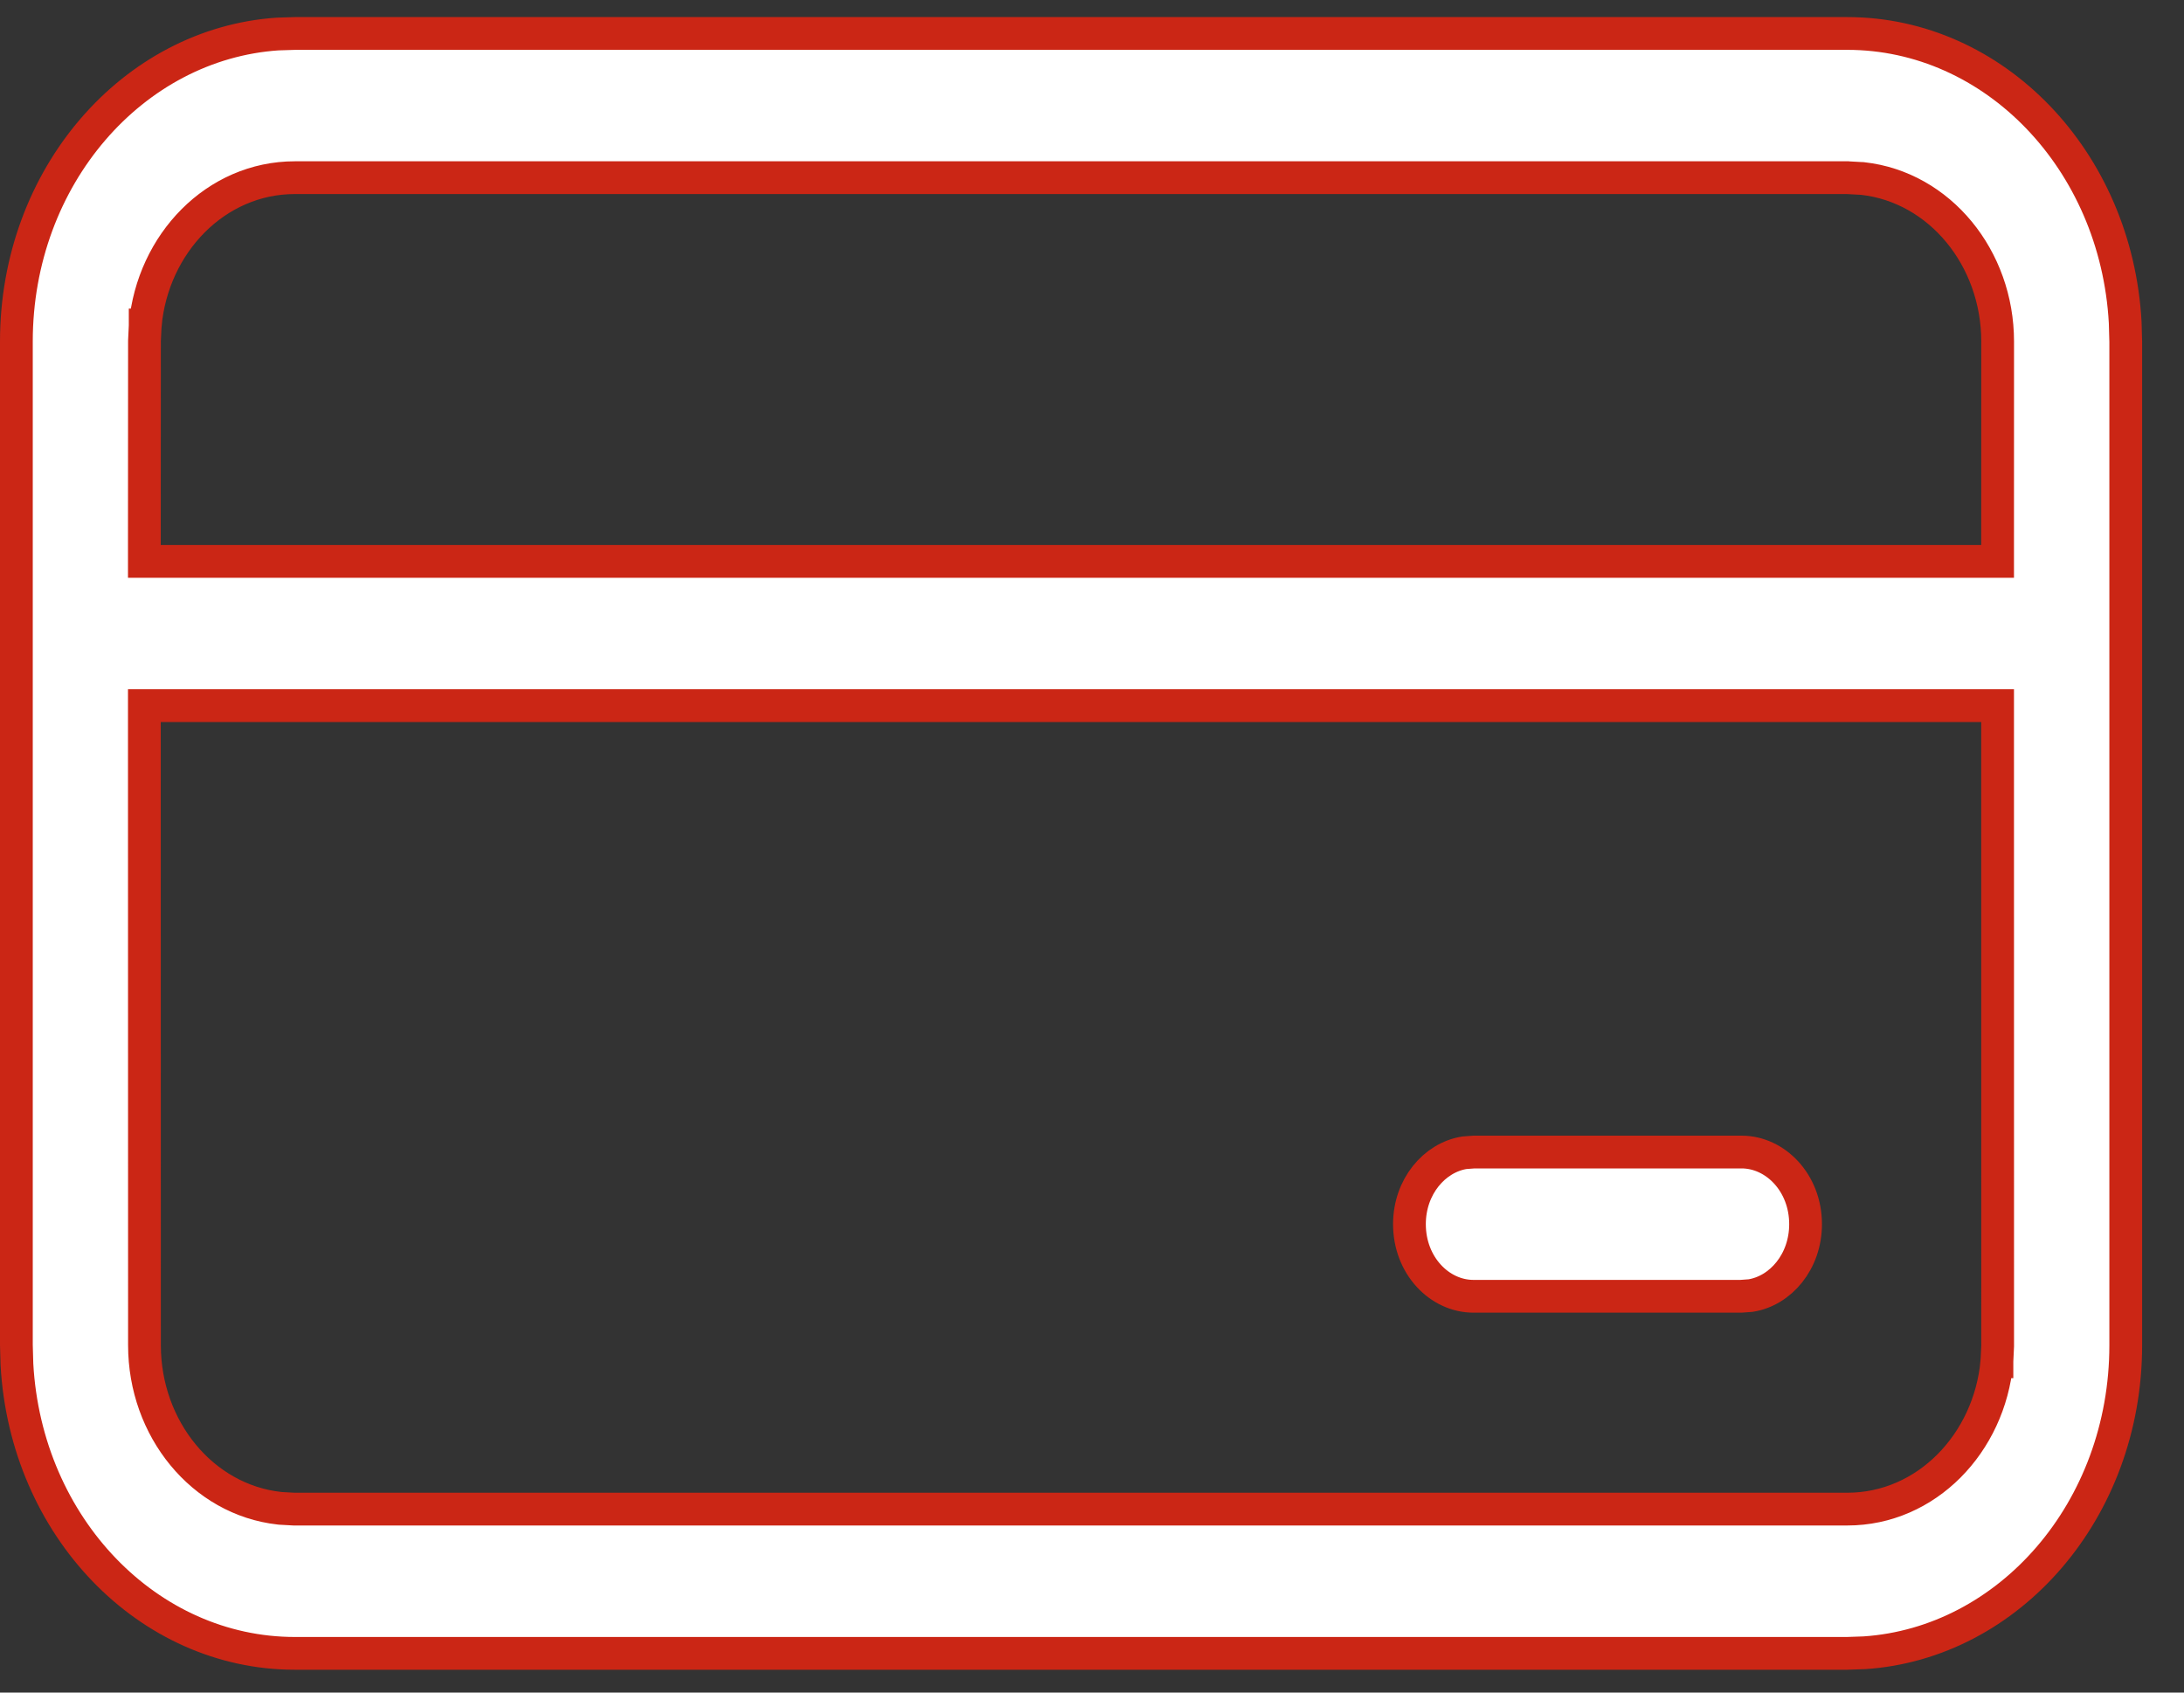<?xml version="1.0" encoding="UTF-8"?>
<svg xmlns="http://www.w3.org/2000/svg" width="40" height="31" viewBox="0 0 40 31" fill="none">
  <rect x="0" y="0" width="40" height="31" fill="#333333" stroke="none"/>
  <path d="M36.586 13.224L36.586 12.924H36.286H2.944H2.644L2.644 13.224L2.646 24.638C2.646 24.638 2.646 24.638 2.646 24.638C2.646 26.168 3.706 27.467 5.116 27.624L5.125 27.625L5.133 27.626L5.384 27.64L5.392 27.64H5.401H33.833C35.283 27.64 36.436 26.433 36.573 24.942L36.574 24.942L36.574 24.928L36.587 24.652L36.587 24.652L36.587 24.638L36.586 13.224ZM33.849 3.255L33.841 3.254H33.833H5.401C3.95 3.254 2.797 4.461 2.66 5.952L2.659 5.952L2.659 5.966L2.646 6.242L2.646 6.242L2.646 6.256L2.644 9.982L2.644 10.282H2.944H36.286H36.586L36.586 9.982L36.587 6.256V6.256C36.587 4.726 35.527 3.428 34.117 3.27L34.108 3.269L34.1 3.269L33.849 3.255ZM33.833 0.613C36.519 0.613 38.759 2.927 38.923 5.906L38.933 6.26V24.638C38.933 27.663 36.793 30.094 34.147 30.271L33.828 30.282H5.401C2.714 30.282 0.474 27.968 0.31 24.988L0.3 24.634V6.256C0.3 3.231 2.44 0.801 5.086 0.623L5.405 0.613H33.833ZM31.896 21.1C32.517 21.1 33.069 21.664 33.069 22.421C33.069 23.109 32.611 23.642 32.062 23.729L31.885 23.742H26.987C26.365 23.742 25.814 23.179 25.814 22.421C25.814 21.734 26.272 21.201 26.821 21.113L26.998 21.1H31.896Z" fill="white" stroke="#CB2615" stroke-width="0.6"></path>
</svg>
